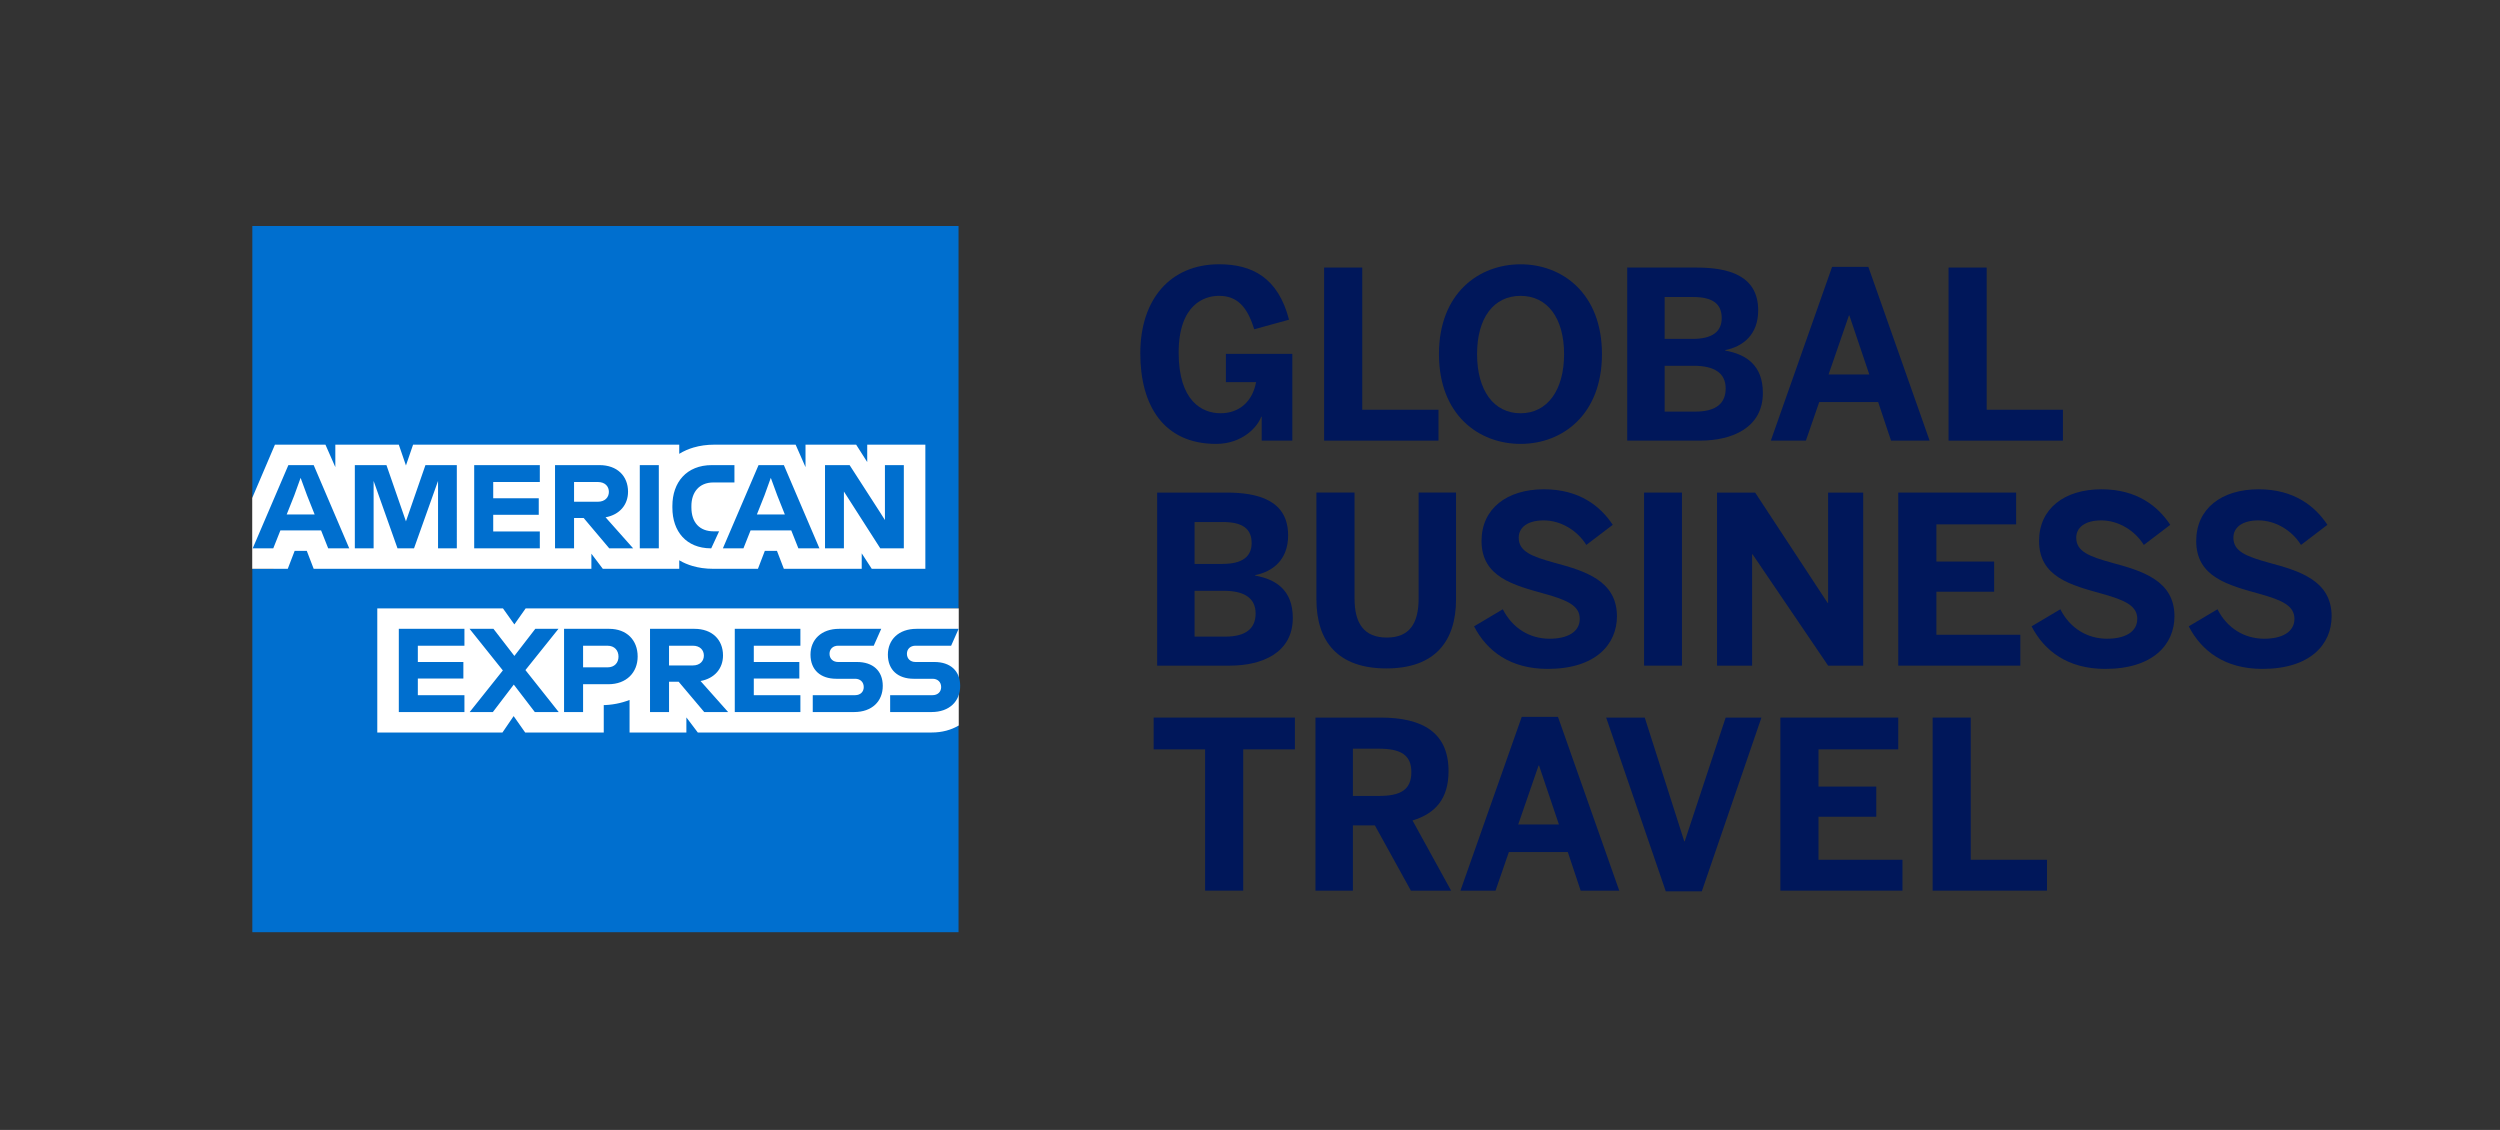 <?xml version="1.0" encoding="UTF-8"?> <svg xmlns="http://www.w3.org/2000/svg" xmlns:xlink="http://www.w3.org/1999/xlink" viewBox="0 0 177 80" style="enable-background:new 0 0 177 80;" xml:space="preserve"><rect x="0" y="0" width="177" height="80" fill="#333333" stroke="none"/> <style type="text/css"> .st0{fill:#006FCF;} .st1{fill:#FFFFFF;} .st2{fill:#00175A;} </style> <path class="st0" d="M65.114,47.24v-4.166h2.75V16H17.865v19.218l2.024-2.187 l-0.524,7.239h-1.5v25.73h50V51.371c-0.076,0.045-2.67,0.064-2.75,0.103 v-2.063V47.24L65.114,47.24z"></path> <path class="st1" d="M67.88,51.364v-8.291H37.217l-0.8,1.136l-0.808-1.136h-8.897v8.788 h8.863l0.791-1.161l0.816,1.161h5.564v-1.936h-0.168 c0.733,0,1.405-0.139,1.995-0.369v2.305h4.023v-1.069l0.808,1.069h16.565 C66.693,51.861,67.341,51.684,67.88,51.364L67.88,51.364z M61.719,40.27h3.796 v-8.787h-4.116v1.229l-0.783-1.229h-3.586v1.589l-0.699-1.589h-5.774 c-0.253,0-0.502,0.016-0.746,0.05c-0.243,0.033-0.48,0.084-0.71,0.151 c-0.174,0.051-0.343,0.112-0.506,0.183c-0.175,0.076-0.344,0.164-0.505,0.264 v-0.266v-0.382H29.246l-0.505,1.473l-0.505-1.473H23.741v1.589l-0.699-1.589 h-3.577l-1.608,3.771v5.017h2.517l0.488-1.271h0.858l0.488,1.271h19.662v-1.069 l0.808,1.069h5.412V40.058v-0.39c0.15,0.089,0.305,0.167,0.463,0.234 c0.158,0.067,0.318,0.124,0.48,0.171c0.223,0.065,0.448,0.112,0.67,0.144 c0.26,0.037,0.517,0.054,0.761,0.054h3.198l0.488-1.271h0.858l0.488,1.271 h5.513v-1.094L61.719,40.27L61.719,40.27z"></path> <path class="st0" d="M32.882,45.716v-1.195h-4.646v5.892h4.646v-1.195h-3.299v-1.178 h3.224v-1.17h-3.224v-1.153H32.882L32.882,45.716z M37.865,50.413h1.692 l-2.357-2.971l2.34-2.921h-1.641l-1.481,1.919l-1.481-1.919h-1.692l2.357,2.946 l-2.348,2.946h1.641l1.481-1.944L37.865,50.413L37.865,50.413z M39.935,44.521 v5.892h1.347v-1.97h1.793c1.279,0,2.071-0.833,2.071-1.961 c0-1.162-0.774-1.961-2.02-1.961H39.935L39.935,44.521z M43.79,46.491 c0,0.421-0.269,0.758-0.783,0.758h-1.725v-1.532h1.725 C43.521,45.716,43.79,46.062,43.79,46.491L43.79,46.491z M47.367,48.267h0.682 l1.81,2.146h1.692l-1.953-2.197c1.002-0.185,1.591-0.892,1.591-1.81 c0-1.119-0.774-1.885-2.02-1.885h-3.148v5.892h1.347V48.267L47.367,48.267z M49.051,45.716c0.514,0,0.783,0.312,0.783,0.699c0,0.379-0.269,0.699-0.783,0.699 H47.367v-1.397H49.051L49.051,45.716z M56.668,45.716v-1.195h-4.646v5.892h4.646 v-1.195h-3.299v-1.178h3.224v-1.17h-3.224v-1.153H56.668L56.668,45.716z M60.548,49.218H57.543v1.195h2.929c1.271,0,2.028-0.766,2.028-1.852 c0-1.069-0.699-1.692-1.826-1.692h-1.338c-0.354,0-0.606-0.227-0.606-0.581 c0-0.345,0.253-0.572,0.606-0.572h2.525l0.53-1.195h-2.98 c-1.271,0-2.028,0.774-2.028,1.827c0,1.086,0.715,1.709,1.826,1.709h1.338 c0.353,0,0.606,0.227,0.606,0.589C61.154,48.991,60.902,49.218,60.548,49.218 L60.548,49.218z M66.028,49.218h-3.005v1.195h2.929 c1.271,0,2.029-0.766,2.029-1.852c0-1.069-0.699-1.692-1.827-1.692h-1.338 c-0.354,0-0.606-0.227-0.606-0.581c0-0.345,0.252-0.572,0.606-0.572h2.525 l0.53-1.195h-2.98c-1.271,0-2.029,0.774-2.029,1.827 c0,1.086,0.715,1.709,1.827,1.709H66.028c0.354,0,0.606,0.227,0.606,0.589 C66.634,48.991,66.381,49.218,66.028,49.218L66.028,49.218z"></path> <path class="st0" d="M23.236,38.822h1.49l-2.517-5.892H20.417l-2.525,5.892h1.456 l0.505-1.271h2.879L23.236,38.822L23.236,38.822z M20.837,35.068l0.446-1.237 l0.454,1.237l0.539,1.355h-1.978L20.837,35.068L20.837,35.068z M28.143,38.822 h1.17l1.7-4.772v4.772h1.33V32.93h-2.222l-1.38,3.981l-1.38-3.981h-2.239 v5.892h1.33v-4.772L28.143,38.822L28.143,38.822z M38.219,34.126V32.93h-4.646 v5.892h4.646v-1.195h-3.299V36.449h3.224v-1.17h-3.224v-1.153H38.219 L38.219,34.126z M40.643,36.676h0.682l1.81,2.146h1.692l-1.953-2.197 c1.002-0.185,1.591-0.892,1.591-1.81c0-1.119-0.774-1.885-2.02-1.885H39.296 v5.892h1.347V36.676L40.643,36.676z M42.326,34.126 c0.513,0,0.783,0.311,0.783,0.699c0,0.379-0.269,0.699-0.783,0.699h-1.683 v-1.397H42.326L42.326,34.126z M45.297,38.822h1.347v-2.728V32.93h-1.347v3.063 V38.822L45.297,38.822z M50.305,38.822h0.051l0.556-1.204h-0.387 c-0.993,0-1.574-0.623-1.574-1.692v-0.101c0-0.951,0.53-1.667,1.557-1.667h1.49 V32.93h-1.599c-1.793,0-2.794,1.221-2.794,2.887v0.118 C47.603,37.644,48.605,38.806,50.305,38.822L50.305,38.822z M56.525,38.822h1.49 l-2.517-5.892h-1.793l-2.525,5.892h1.456l0.505-1.271h2.879L56.525,38.822 L56.525,38.822z M54.127,35.068l0.446-1.237l0.454,1.237l0.539,1.355h-1.978 L54.127,35.068L54.127,35.068z M60.018,35.22l2.306,3.602h1.667V32.93h-1.338 v3.889l-0.362-0.572l-2.138-3.316h-1.742v5.892h1.338v-4.023L60.018,35.22 L60.018,35.22z"></path> <path class="st2" d="M86.099,31.428c1.854,0,2.931-1.192,3.196-1.921h0.033v1.689h2.169 V25.053H86.794v2.003h2.136c-0.248,1.358-1.176,2.202-2.517,2.202 c-1.308,0-2.964-0.861-2.964-4.289c0-3.444,1.855-4.024,2.848-4.024 c1.209,0,1.987,0.662,2.5,2.368l2.467-0.679 c-0.778-2.997-2.633-3.924-4.951-3.924c-3.444,0-5.58,2.467-5.58,6.309 C80.734,28.712,82.39,31.428,86.099,31.428L86.099,31.428z"></path> <polygon class="st2" points="101.845,31.196 101.845,29.01 96.447,29.01 96.447,18.943 93.748,18.943 93.748,31.196 101.845,31.196 "></polygon> <path class="st2" d="M107.657,31.428c2.947,0,5.762-2.053,5.762-6.358 c0-4.305-2.815-6.358-5.762-6.358c-2.964,0-5.779,2.053-5.779,6.358 C101.878,29.375,104.693,31.428,107.657,31.428L107.657,31.428z M107.657,29.259 c-1.904,0-3.08-1.623-3.08-4.189s1.176-4.123,3.08-4.123 c1.888,0,3.08,1.556,3.08,4.123S109.545,29.259,107.657,29.259L107.657,29.259z"></path> <path class="st2" d="M120.357,31.196c2.285,0,4.454-0.911,4.454-3.378 c0-1.954-1.176-2.732-2.666-2.997v-0.033c1.242-0.248,2.335-1.076,2.335-2.815 c0-2.484-2.12-3.03-4.371-3.03h-4.902v12.253H120.357L120.357,31.196z M117.857,21.029h2.02c1.44,0,2.02,0.53,2.02,1.49 c0,0.944-0.646,1.474-2.053,1.474h-1.987V21.029L117.857,21.029z M117.857,25.897 h2.053c1.49,0,2.268,0.53,2.268,1.606c0,1.043-0.662,1.639-2.152,1.639h-2.169 V25.897L117.857,25.897z"></path> <path class="st2" d="M130.904,22.337h0.033l1.408,4.173h-2.881L130.904,22.337 L130.904,22.337z M127.858,31.196l0.943-2.732h4.173l0.911,2.732h2.732 l-4.338-12.303h-2.567l-4.338,12.303H127.858L127.858,31.196z"></path> <polygon class="st2" points="146.055,31.196 146.055,29.01 140.657,29.01 140.657,18.943 137.958,18.943 137.958,31.196 146.055,31.196 "></polygon> <path class="st2" d="M87.076,47.127c2.285,0,4.454-0.911,4.454-3.378 c0-1.954-1.176-2.732-2.666-2.997v-0.033c1.242-0.248,2.335-1.076,2.335-2.815 c0-2.484-2.119-3.03-4.371-3.03h-4.901v12.253H87.076L87.076,47.127z M84.576,36.96h2.02c1.44,0,2.02,0.53,2.02,1.49 c0,0.944-0.646,1.474-2.053,1.474h-1.987V36.96L84.576,36.96z M84.576,41.828 h2.053c1.49,0,2.268,0.53,2.268,1.606c0,1.043-0.662,1.639-2.152,1.639 h-2.169V41.828L84.576,41.828z"></path> <path class="st2" d="M98.153,47.325c3.411,0,4.935-1.888,4.935-4.901v-7.551h-2.65v7.501 c0,1.788-0.662,2.765-2.252,2.765c-1.606,0-2.285-0.993-2.285-2.765v-7.501 h-2.699v7.567C93.202,45.438,94.742,47.325,98.153,47.325L98.153,47.325z"></path> <path class="st2" d="M109.579,47.358c3.411,0,4.901-1.755,4.901-3.726 c0-2.533-2.285-3.212-4.438-3.792c-1.606-0.447-2.517-0.795-2.517-1.772 c0-0.728,0.63-1.225,1.772-1.225c1.192,0,2.368,0.695,3.014,1.739l1.871-1.424 c-0.861-1.308-2.351-2.517-4.868-2.517c-2.633,0-4.421,1.374-4.421,3.659 c0,2.566,2.285,3.129,4.47,3.742c1.607,0.447,2.484,0.844,2.484,1.772 c0,0.944-0.894,1.408-2.136,1.408c-1.407,0-2.633-0.745-3.311-2.086 l-2.037,1.209C105.274,46.1,106.929,47.358,109.579,47.358L109.579,47.358z"></path> <polygon class="st2" points="119.083,47.127 119.083,41 119.083,34.874 117.741,34.874 116.4,34.874 116.4,41 116.4,47.127 117.501,47.127 119.083,47.127 "></polygon> <polygon class="st2" points="124.049,47.127 124.049,39.245 124.082,39.245 129.43,47.127 131.914,47.127 131.914,34.874 129.43,34.874 129.43,42.689 129.397,42.689 124.264,34.874 121.565,34.874 121.565,47.127 124.049,47.127 "></polygon> <polygon class="st2" points="143.04,47.127 143.04,44.941 137.096,44.941 137.096,41.894 141.186,41.894 141.186,39.758 137.096,39.758 137.096,37.126 142.742,37.126 142.742,34.874 134.397,34.874 134.397,47.127 143.04,47.127 "></polygon> <path class="st2" d="M149.051,47.358c3.411,0,4.901-1.755,4.901-3.726 c0-2.533-2.285-3.212-4.438-3.792c-1.606-0.447-2.516-0.795-2.516-1.772 c0-0.728,0.629-1.225,1.771-1.225c1.193,0,2.368,0.695,3.014,1.739l1.871-1.424 c-0.861-1.308-2.351-2.517-4.868-2.517c-2.633,0-4.421,1.374-4.421,3.659 c0,2.566,2.285,3.129,4.471,3.742c1.606,0.447,2.483,0.844,2.483,1.772 c0,0.944-0.894,1.408-2.136,1.408c-1.407,0-2.632-0.745-3.311-2.086 l-2.037,1.209C144.746,46.1,146.402,47.358,149.051,47.358L149.051,47.358z"></path> <path class="st2" d="M160.178,47.358c3.411,0,4.901-1.755,4.901-3.726 c0-2.533-2.285-3.212-4.438-3.792c-1.606-0.447-2.517-0.795-2.517-1.772 c0-0.728,0.63-1.225,1.772-1.225c1.192,0,2.368,0.695,3.014,1.739l1.871-1.424 c-0.861-1.308-2.351-2.517-4.868-2.517c-2.633,0-4.421,1.374-4.421,3.659 c0,2.566,2.285,3.129,4.47,3.742c1.607,0.447,2.484,0.844,2.484,1.772 c0,0.944-0.894,1.408-2.136,1.408c-1.407,0-2.633-0.745-3.311-2.086 l-2.037,1.209C155.873,46.1,157.528,47.358,160.178,47.358L160.178,47.358z"></path> <polygon class="st2" points="88.02,63.057 88.02,53.056 91.679,53.056 91.679,50.804 81.678,50.804 81.678,53.056 85.321,53.056 85.321,63.057 88.02,63.057 "></polygon> <path class="st2" d="M95.785,53.007h1.838c1.556,0,2.301,0.447,2.301,1.656 c0,1.242-0.745,1.689-2.301,1.689H95.785V53.007L95.785,53.007z M95.785,63.057 v-4.62h1.556l2.55,4.62h2.848l-2.732-4.967 c1.639-0.497,2.55-1.556,2.55-3.494c0-2.715-1.805-3.792-4.818-3.792h-4.603 v12.253H95.785L95.785,63.057z"></path> <path class="st2" d="M108.931,54.199h0.033l1.407,4.173h-2.881L108.931,54.199 L108.931,54.199z M105.884,63.057l0.944-2.732h4.173l0.91,2.732h2.732 l-4.338-12.303h-2.566l-4.339,12.303H105.884L105.884,63.057z"></path> <polygon class="st2" points="120.488,63.107 124.71,50.804 122.177,50.804 119.279,59.564 119.246,59.564 116.448,50.804 113.716,50.804 117.938,63.107 120.488,63.107 "></polygon> <polygon class="st2" points="134.695,63.057 134.695,60.872 128.75,60.872 128.75,57.825 132.84,57.825 132.84,55.689 128.75,55.689 128.75,53.056 134.397,53.056 134.397,50.804 126.051,50.804 126.051,63.057 134.695,63.057 "></polygon> <polygon class="st2" points="144.927,63.057 144.927,60.872 139.529,60.872 139.529,50.804 136.83,50.804 136.83,63.057 144.927,63.057 "></polygon> </svg> 